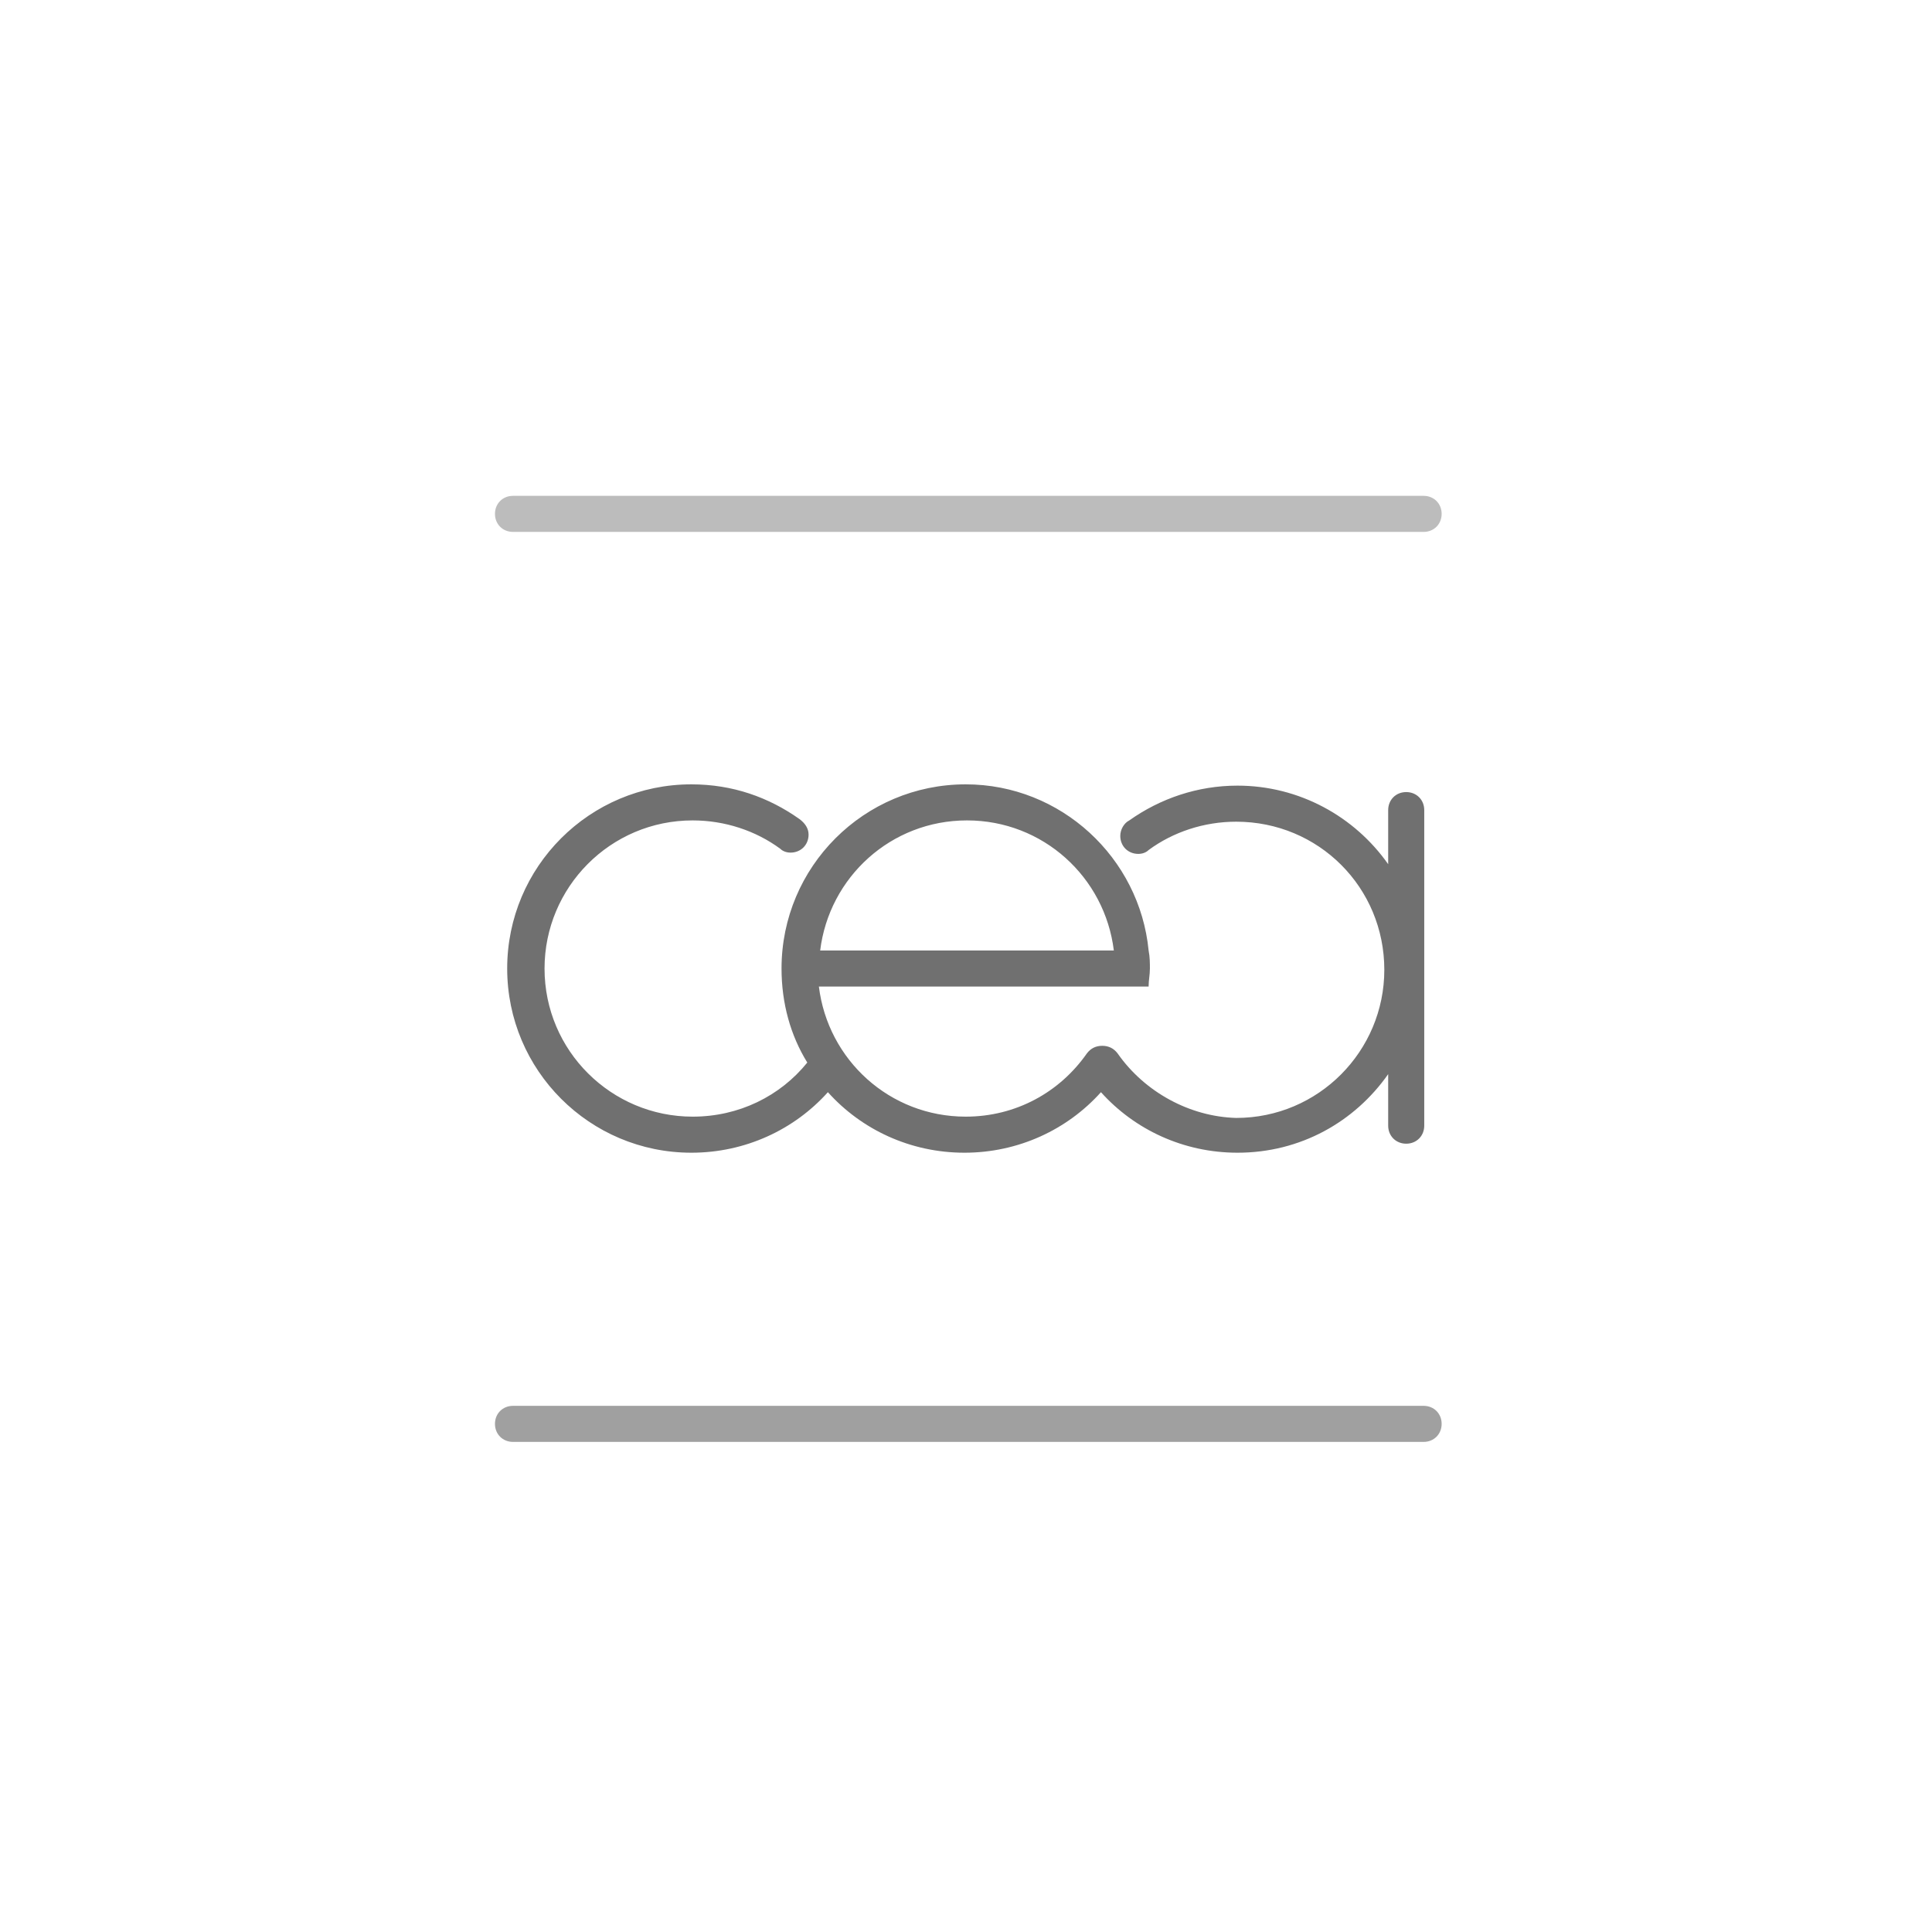 <svg xmlns="http://www.w3.org/2000/svg" viewBox="0 0 150 150"><path d="M110.529 38.497h-70.7c-.8 0-1.4.6-1.4 1.4 0 .8.6 1.4 1.4 1.4h70.7c.8 0 1.4-.6 1.4-1.4 0-.8-.6-1.4-1.4-1.4" fill="#bcbcbc"/><path d="M110.529 109.149h-70.7c-.8 0-1.4.6-1.4 1.4 0 .8.6 1.4 1.4 1.4h70.7c.8 0 1.4-.6 1.4-1.4 0-.8-.6-1.4-1.4-1.4" fill="#a0a0a0"/><path d="M75.078 63.696c5.9 0 10.7 4.4 11.4 10.1h-22.8c.7-5.7 5.5-10.1 11.4-10.1zm11.7 18.1c-.3-.4-.7-.6-1.2-.6s-.9.2-1.2.6c-2.1 3-5.5 4.9-9.4 4.9-5.9 0-10.7-4.4-11.4-10.1h25.6c0-.5.1-.9.1-1.4 0-.4 0-.9-.1-1.4-.7-7.2-6.8-12.9-14.2-12.9-7.9 0-14.3 6.4-14.3 14.3 0 2.7.7 5.2 2 7.3-2.1 2.6-5.3 4.2-8.9 4.2-6.3 0-11.5-5.1-11.5-11.5 0-6.3 5.1-11.5 11.5-11.5 2.5 0 4.9.8 6.8 2.2.2.2.5.3.8.3.8 0 1.4-.6 1.4-1.4 0-.5-.3-.9-.7-1.2-2.4-1.7-5.2-2.7-8.4-2.7-7.9 0-14.3 6.4-14.3 14.3s6.4 14.3 14.3 14.3c4.2 0 8-1.8 10.6-4.7 2.6 2.9 6.4 4.7 10.6 4.7 4.2 0 8-1.8 10.6-4.7 2.6 2.9 6.4 4.7 10.6 4.7 4.9 0 9.1-2.4 11.7-6.1v4c0 .8.6 1.4 1.4 1.4.8 0 1.4-.6 1.4-1.4v-24.5c0-.8-.6-1.4-1.4-1.4-.8 0-1.4.6-1.4 1.4v4.2c-2.6-3.7-6.9-6.1-11.7-6.1-3.1 0-6 1-8.4 2.7-.4.2-.7.7-.7 1.2 0 .8.6 1.4 1.4 1.4.3 0 .6-.1.8-.3 1.9-1.4 4.3-2.2 6.8-2.2 6.4 0 11.5 5.1 11.5 11.5 0 6.3-5.1 11.5-11.5 11.5-3.6-.1-7.1-2-9.2-5" fill="#707070"/><defs><path id="c" d="M7.6 38.5h135v95.8H7.6z"/></defs></svg>